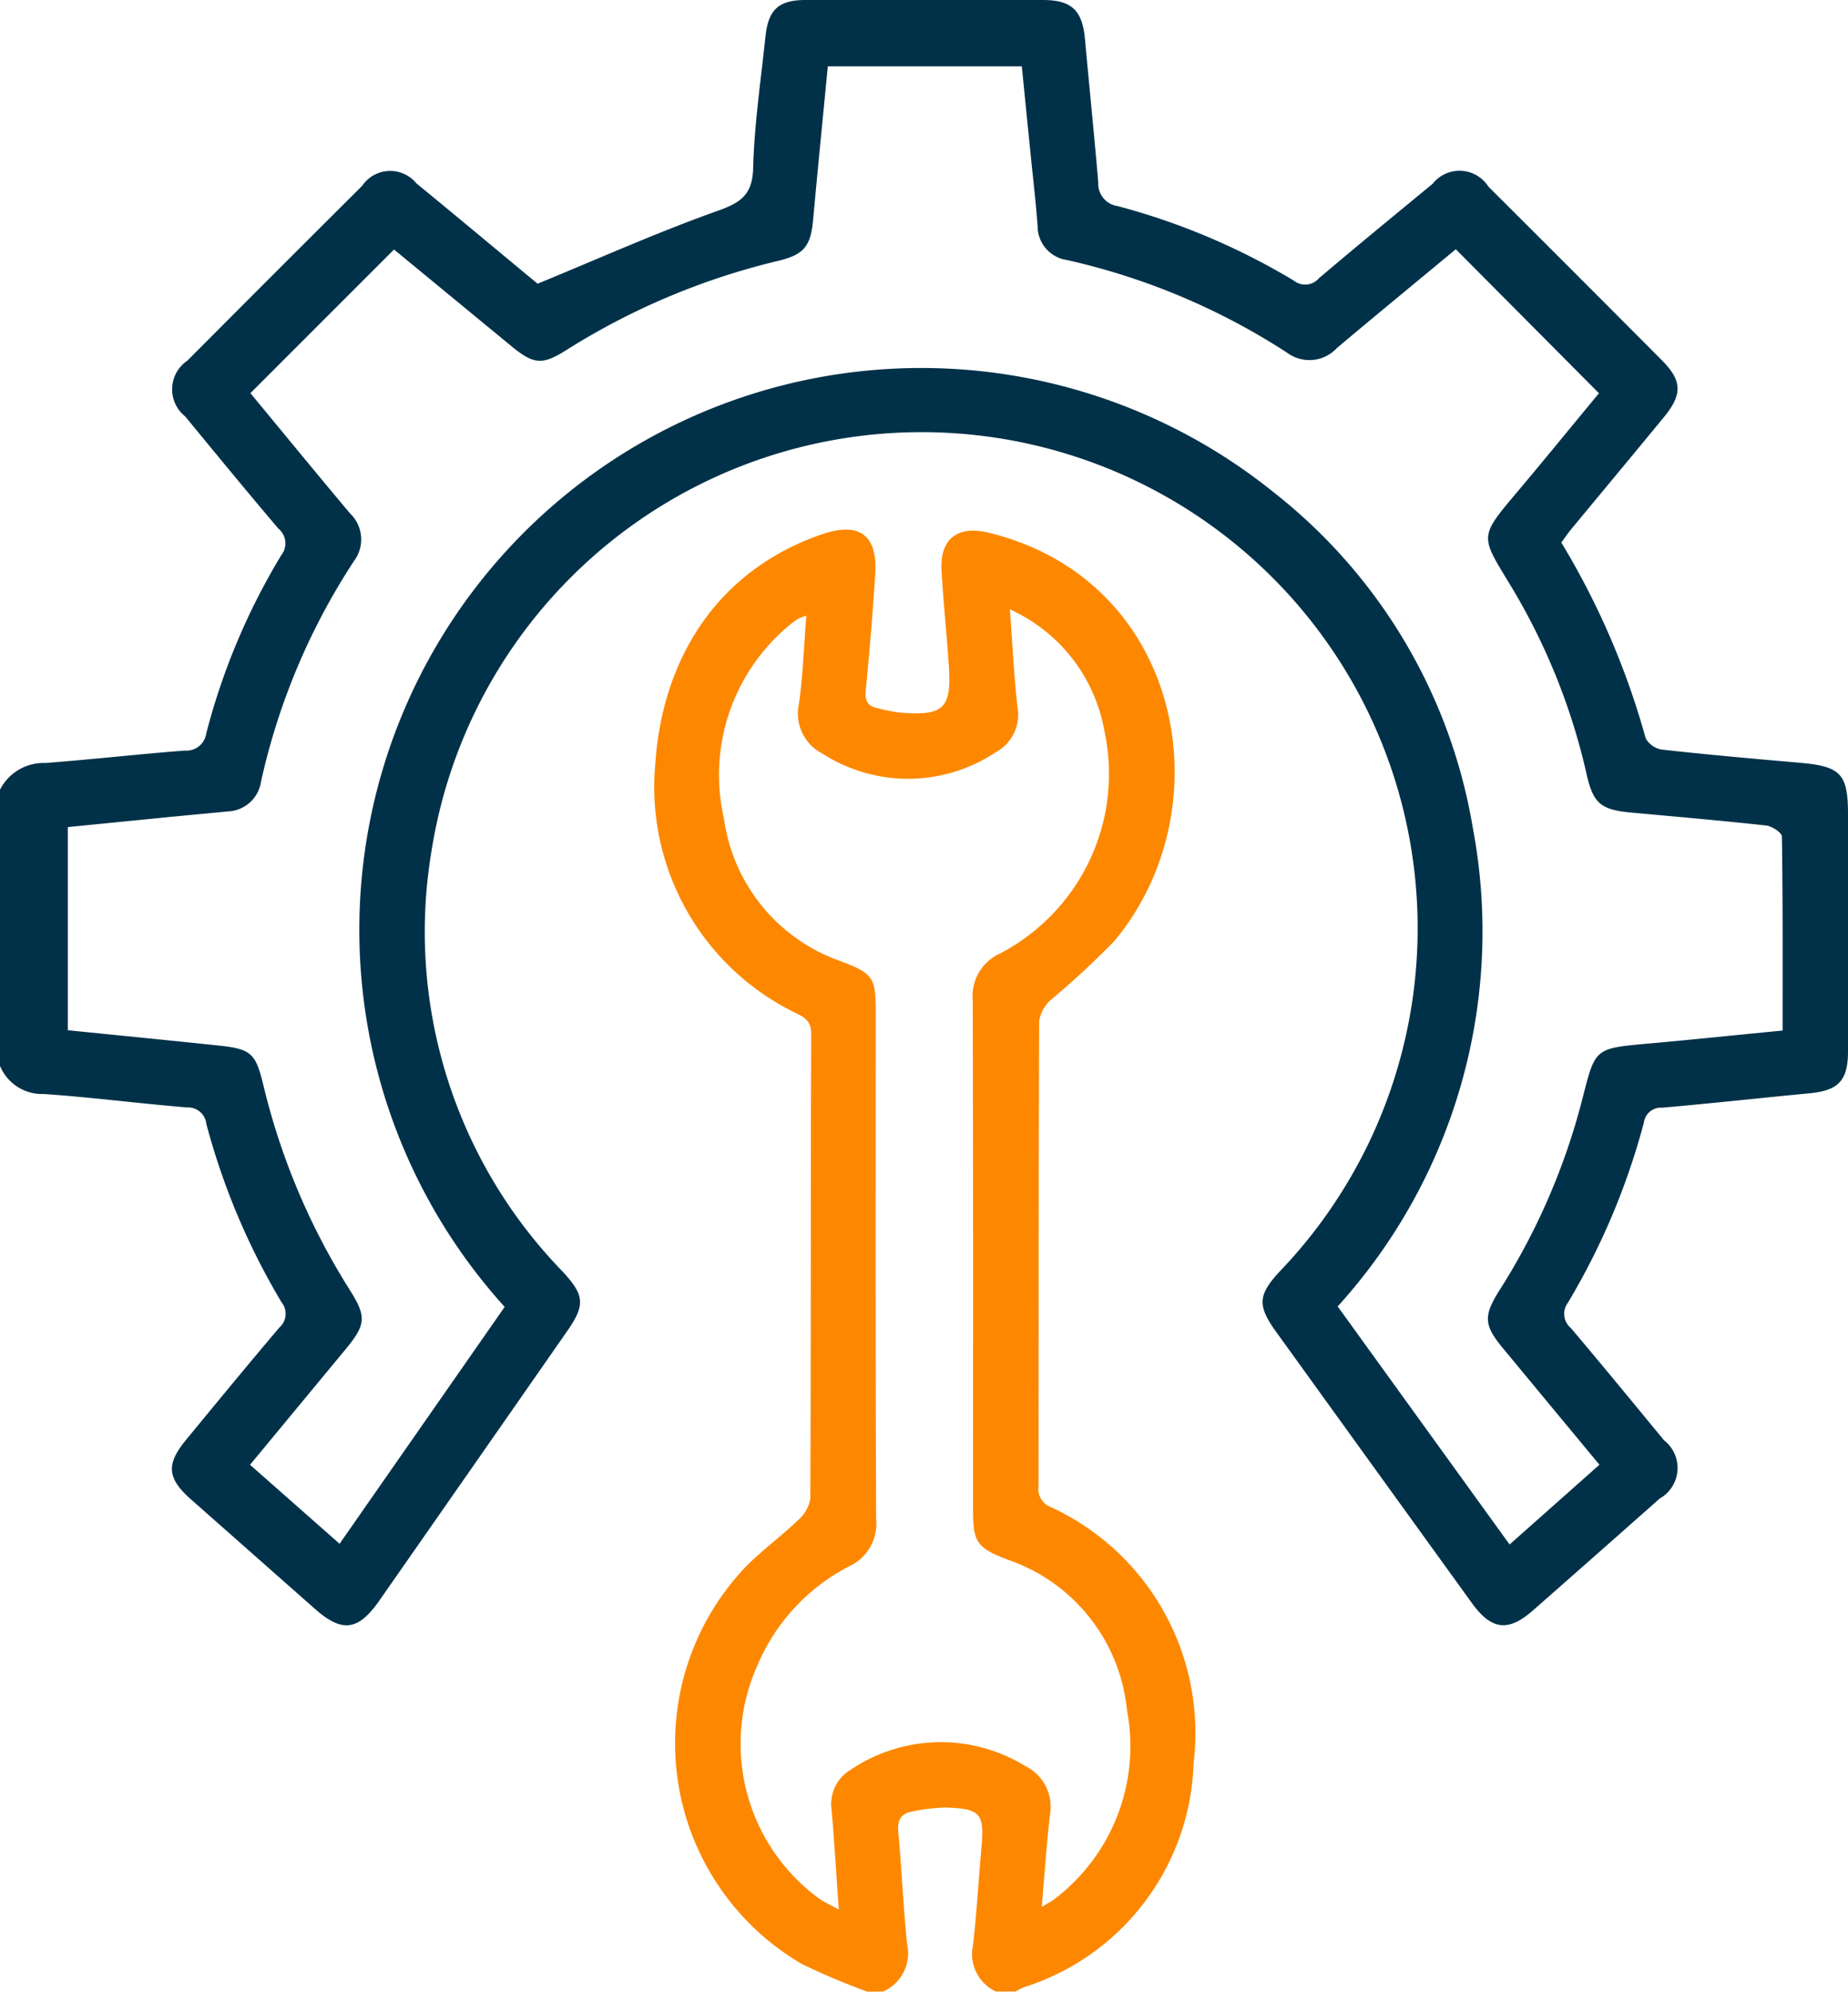 <svg id="Group_5164" data-name="Group 5164" xmlns="http://www.w3.org/2000/svg" xmlns:xlink="http://www.w3.org/1999/xlink" width="62.876" height="67.769" viewBox="0 0 62.876 67.769">
  <defs>
    <clipPath id="clip-path">
      <rect id="Rectangle_783" data-name="Rectangle 783" width="62.876" height="67.769" fill="none"/>
    </clipPath>
  </defs>
  <g id="Group_5163" data-name="Group 5163" clip-path="url(#clip-path)">
    <path id="Path_961" data-name="Path 961" d="M0,26.87a1.666,1.666,0,0,1,1.546-.908c1.582-.121,3.16-.3,4.742-.423a.68.68,0,0,0,.729-.58A22.642,22.642,0,0,1,9.57,18.891a.649.649,0,0,0-.1-.907C8.4,16.726,7.35,15.445,6.3,14.169a1.18,1.18,0,0,1,.077-1.9q2.965-2.978,5.942-5.943a1.152,1.152,0,0,1,1.848-.087C15.6,7.412,17.017,8.6,18.291,9.654c2.1-.863,4.066-1.745,6.09-2.466.8-.284,1.219-.534,1.244-1.47.04-1.495.262-2.985.419-4.476C26.142.322,26.494,0,27.41,0Q31.446,0,35.482,0c.98,0,1.343.351,1.433,1.332.148,1.625.313,3.248.452,4.873a.766.766,0,0,0,.654.806,23.1,23.1,0,0,1,6,2.538.617.617,0,0,0,.853-.08c1.277-1.085,2.574-2.147,3.867-3.213a1.166,1.166,0,0,1,1.9.094q2.952,2.943,5.894,5.9c.7.7.719,1.163.073,1.95-1.05,1.278-2.109,2.548-3.163,3.823-.111.134-.207.28-.323.437a26.5,26.5,0,0,1,2.871,6.664.776.776,0,0,0,.57.384c1.555.172,3.114.311,4.674.446,1.389.121,1.639.377,1.639,1.746q0,4.037,0,8.074c0,1-.328,1.334-1.319,1.428-1.668.158-3.333.344-5,.488a.585.585,0,0,0-.626.507,23.836,23.836,0,0,1-2.584,6.128.63.63,0,0,0,.1.864c1.069,1.262,2.117,2.542,3.169,3.818a1.194,1.194,0,0,1-.148,1.984Q54.314,52.9,52.154,54.8c-.842.739-1.412.663-2.077-.257q-3.331-4.611-6.658-9.225c-.648-.9-.621-1.259.14-2.074A16.879,16.879,0,1,0,14.68,28.967a16.591,16.591,0,0,0,4.468,14.305c.737.8.772,1.127.15,2.02q-3.193,4.586-6.391,9.169c-.724,1.038-1.271,1.1-2.2.276Q8.6,52.875,6.49,51.012c-.807-.718-.843-1.19-.155-2.025,1.051-1.277,2.1-2.555,3.171-3.816a.622.622,0,0,0,.074-.858,23.7,23.7,0,0,1-2.559-6.068.626.626,0,0,0-.652-.563c-1.625-.132-3.245-.345-4.871-.457A1.55,1.55,0,0,1,0,36.268Zm17.172,17.6a19.117,19.117,0,0,1,26.187-27.7,18.344,18.344,0,0,1,6.754,11.411,18.991,18.991,0,0,1-4.6,16.272l5.849,8.1,3.057-2.713c-1.129-1.363-2.212-2.668-3.293-3.977-.636-.771-.657-1.087-.115-1.949a22.507,22.507,0,0,0,2.76-6.264c.552-2.1.349-1.959,2.7-2.176,1.376-.127,2.752-.269,4.18-.409,0-2.24.01-4.419-.024-6.6,0-.133-.338-.354-.536-.376-1.533-.169-3.071-.3-4.607-.442-1.006-.092-1.272-.311-1.493-1.266a21.6,21.6,0,0,0-2.5-6.3c-1.168-1.946-1.226-1.724.312-3.557.888-1.059,1.76-2.13,2.6-3.143l-4.871-4.9c-1.339,1.111-2.7,2.228-4.049,3.364a1.27,1.27,0,0,1-1.681.163,22.938,22.938,0,0,0-7.509-3.162,1.164,1.164,0,0,1-.99-1.154c-.06-.813-.155-1.624-.237-2.435q-.151-1.5-.3-3h-6.6c-.17,1.756-.343,3.485-.5,5.215-.083.9-.3,1.19-1.195,1.405a23.9,23.9,0,0,0-7.209,3.039c-.823.519-1.109.485-1.885-.156L13.406,8.49,8.52,13.378c1.108,1.339,2.238,2.72,3.386,4.087a1.224,1.224,0,0,1,.138,1.624A22.553,22.553,0,0,0,8.88,26.6,1.185,1.185,0,0,1,7.743,27.61c-.658.067-1.316.124-1.974.189-1.157.114-2.314.23-3.462.344v6.912c1.738.176,3.426.341,5.114.519,1.121.118,1.278.253,1.542,1.359A23.117,23.117,0,0,0,11.906,43.9c.567.9.545,1.169-.139,2L8.507,49.841l3.047,2.688,5.618-8.062" transform="translate(0 0)" fill="#003149"/>
    <path id="Path_962" data-name="Path 962" d="M175.158,185.635a23.3,23.3,0,0,1-2.234-.943,8.7,8.7,0,0,1-2.159-13.237c.6-.695,1.374-1.23,2.039-1.87a1.212,1.212,0,0,0,.412-.726c.024-5.271.011-10.543.03-15.814,0-.471-.265-.582-.589-.74a8.549,8.549,0,0,1-4.723-8.352c.238-3.88,2.3-6.753,5.681-7.908,1.261-.431,1.893.023,1.81,1.341s-.192,2.639-.322,3.955c-.035.354.051.551.4.622a6.408,6.408,0,0,0,.774.152c1.467.117,1.745-.141,1.654-1.558-.071-1.1-.192-2.2-.25-3.3-.056-1.06.552-1.521,1.6-1.266,6.64,1.618,8.036,9.389,4.284,13.889a28.2,28.2,0,0,1-2.171,2.013,1.2,1.2,0,0,0-.391.729c-.022,5.271-.014,10.543-.023,15.814a.658.658,0,0,0,.417.709,8.463,8.463,0,0,1,4.86,8.707,8.261,8.261,0,0,1-5.776,7.633,2.4,2.4,0,0,0-.285.147h-.662a1.408,1.408,0,0,1-.781-1.586c.124-1.094.187-2.2.284-3.293.105-1.183-.017-1.344-1.221-1.383a6.2,6.2,0,0,0-1.108.131c-.395.06-.533.278-.5.691.117,1.273.171,2.551.3,3.822a1.416,1.416,0,0,1-.82,1.617Zm5.932-2.884c.216-.131.312-.178.4-.242a6.528,6.528,0,0,0,2.5-6.45,6.027,6.027,0,0,0-4.048-5.119c-1.049-.4-1.19-.587-1.19-1.69,0-5.779.007-11.558-.01-17.337a1.59,1.59,0,0,1,.909-1.594,6.891,6.891,0,0,0,3.573-7.571,5.614,5.614,0,0,0-3.217-4.148c.087,1.182.136,2.253.256,3.316a1.452,1.452,0,0,1-.748,1.552,5.374,5.374,0,0,1-5.877.046,1.534,1.534,0,0,1-.806-1.714c.133-.968.167-1.949.248-2.985a1.907,1.907,0,0,0-.273.105,3.045,3.045,0,0,0-.32.233,6.624,6.624,0,0,0-2.21,6.562,6.006,6.006,0,0,0,3.994,4.864c1.071.412,1.171.544,1.171,1.692,0,5.757-.01,11.514.013,17.27a1.6,1.6,0,0,1-.942,1.633,6.752,6.752,0,0,0-3.112,3.395,6.519,6.519,0,0,0,2.123,7.905c.185.123.39.217.661.366-.087-1.228-.151-2.326-.249-3.422a1.359,1.359,0,0,1,.659-1.338,5.484,5.484,0,0,1,5.935-.122,1.542,1.542,0,0,1,.843,1.637c-.118,1.005-.183,2.017-.282,3.154" transform="translate(-145.646 -117.866)" fill="#fd8800"/>
  </g>
</svg>
